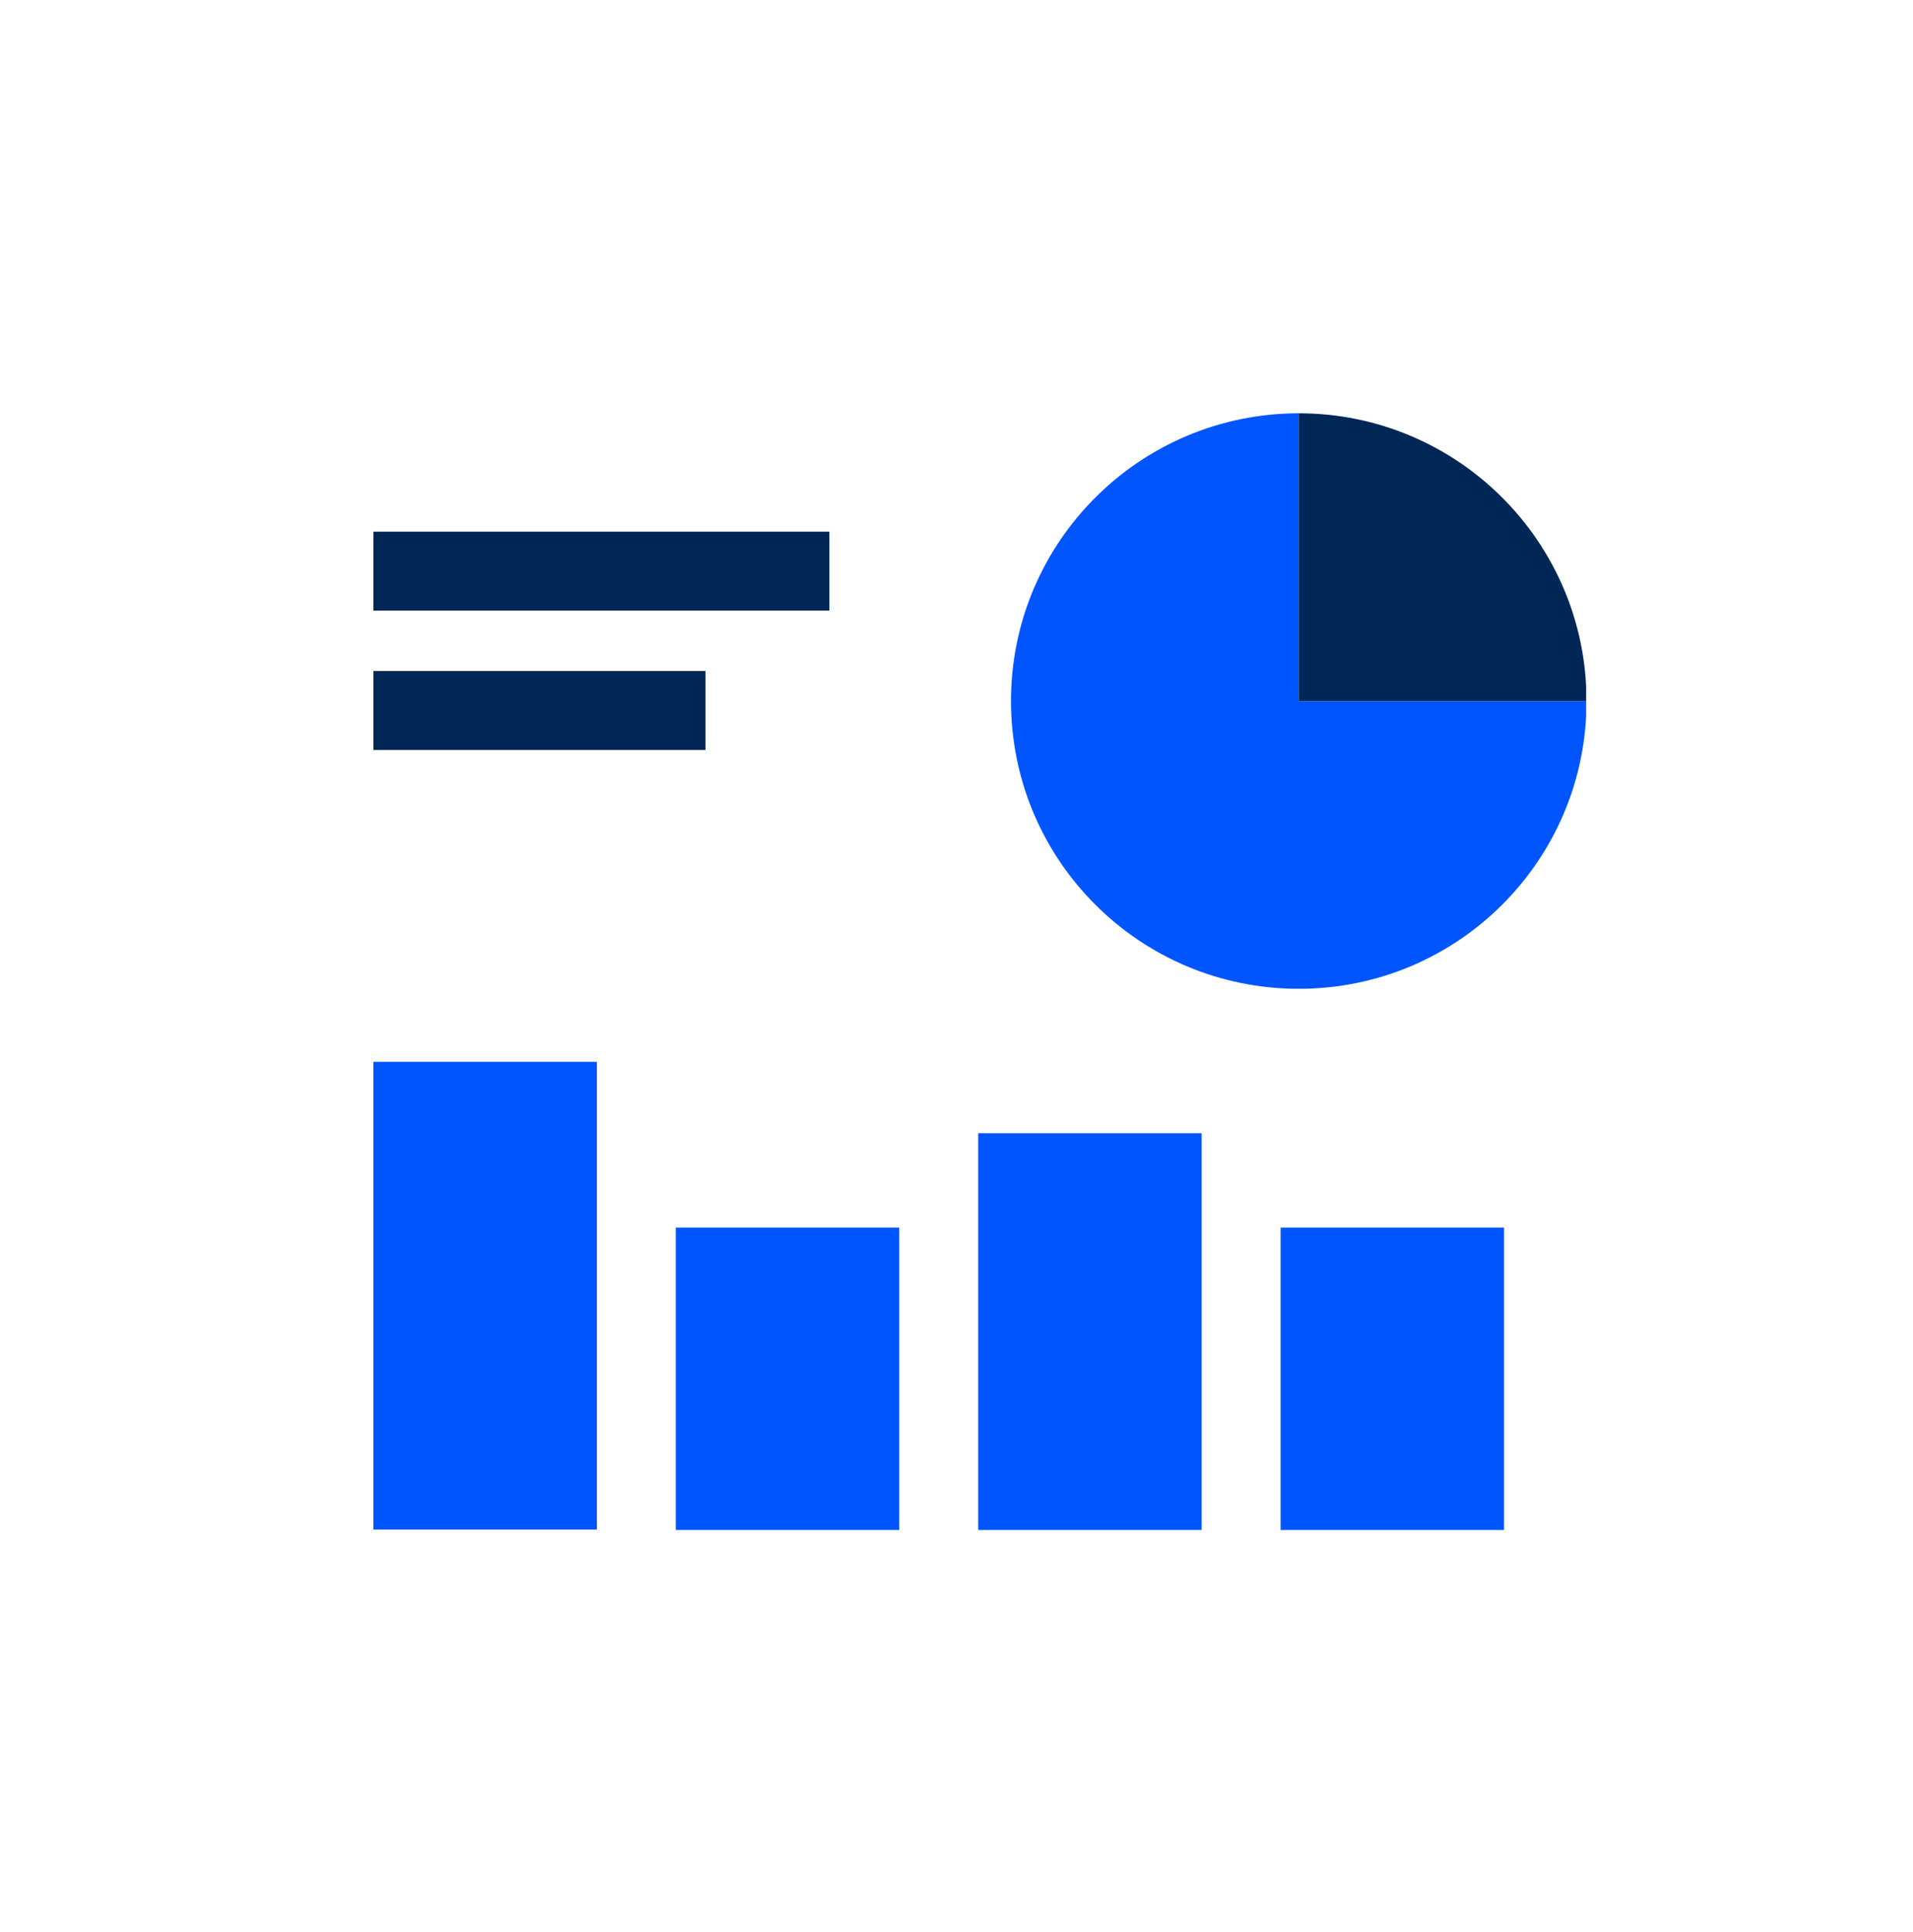 <svg xmlns="http://www.w3.org/2000/svg" width="101" height="102" viewBox="0 0 101 102" fill="none"><g clip-path="url(#clip0_99_642)"><path d="M19.717 30.158H43.789" stroke="#002755" stroke-width="4.168" stroke-miterlimit="10"></path><path d="M19.717 37.515H37.245" stroke="#002755" stroke-width="4.168" stroke-miterlimit="10"></path><path d="M68.57 21.822C60.192 21.822 53.377 28.616 53.377 37.015C53.377 45.415 60.171 52.209 68.57 52.209C76.969 52.209 83.764 45.415 83.764 37.015H68.57V21.822Z" fill="#0055FF"></path><path d="M68.57 21.822V37.015H83.764C83.764 28.637 76.969 21.822 68.57 21.822Z" fill="#002755"></path><path d="M31.514 56.065H19.717V80.762H31.514V56.065Z" fill="#0055FF"></path><path d="M47.478 64.818H35.682V80.783H47.478V64.818Z" fill="#0055FF"></path><path d="M79.408 64.818H67.612V80.783H79.408V64.818Z" fill="#0055FF"></path><path d="M63.443 59.837H51.647V80.783H63.443V59.837Z" fill="#0055FF"></path></g><defs><clipPath id="clip0_99_642"><rect width="64.026" height="58.961" fill="white" transform="translate(19.717 21.822)"></rect></clipPath></defs></svg>